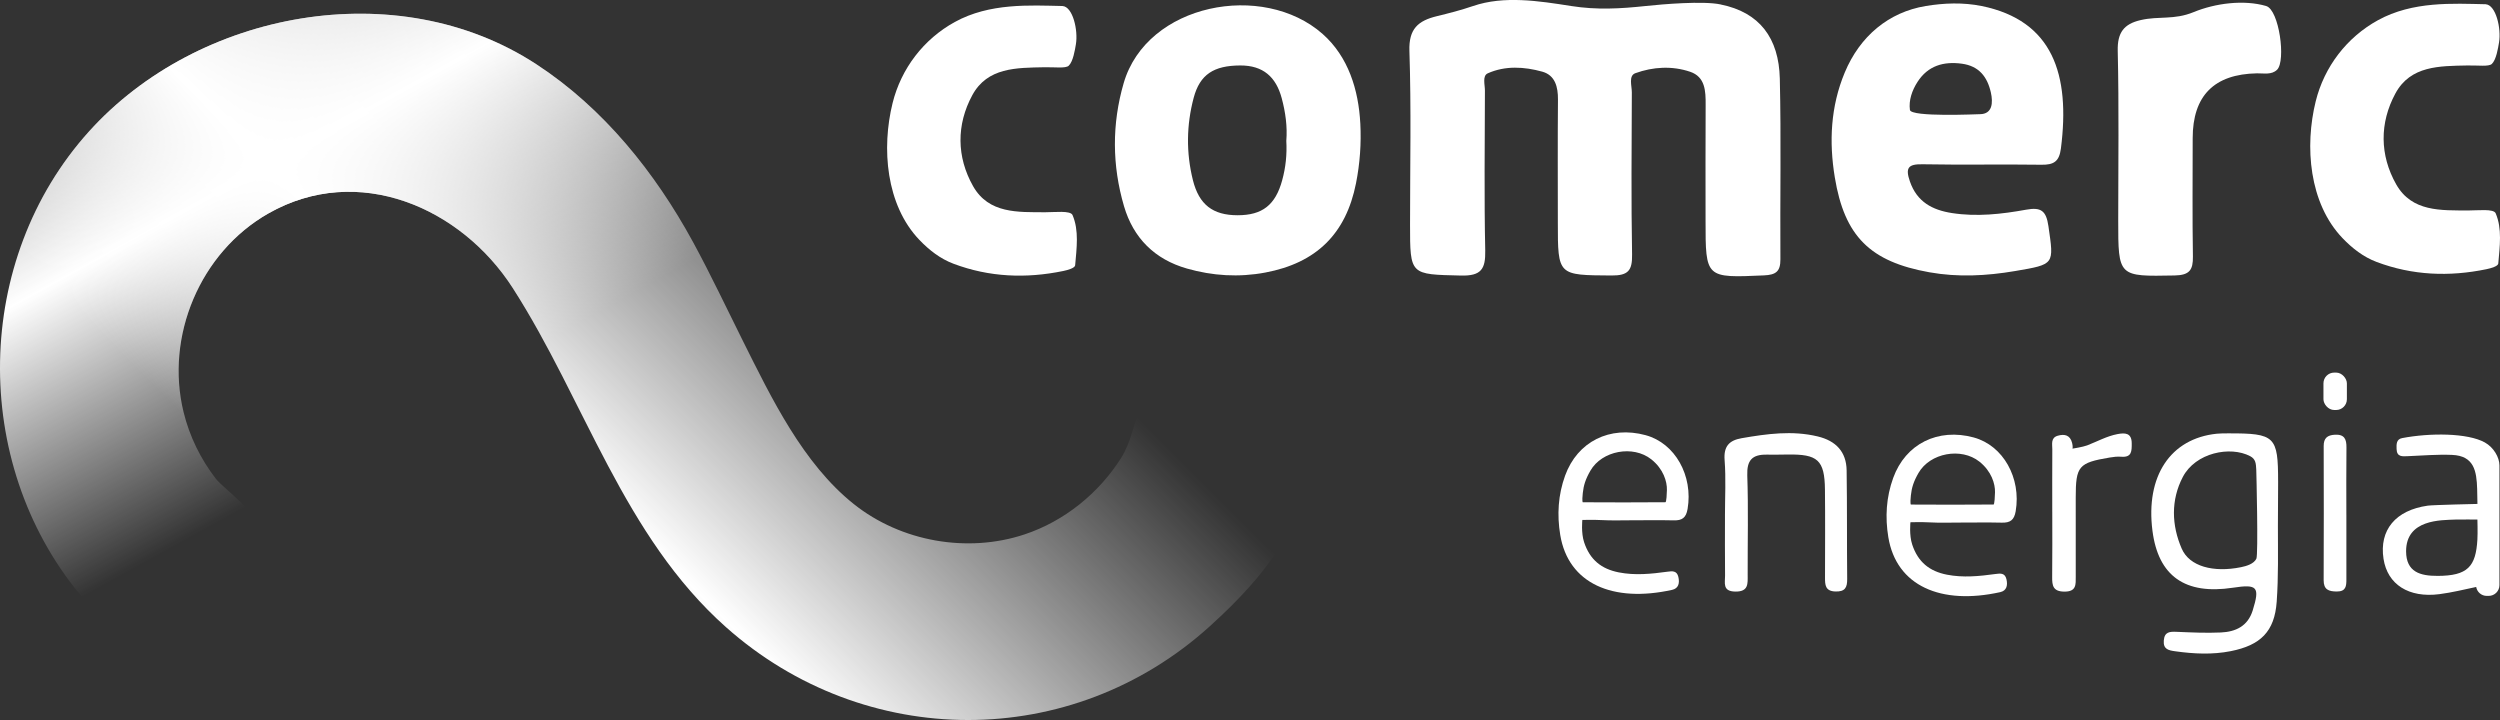 <?xml version="1.0" encoding="UTF-8"?>
<svg id="Camada_2" data-name="Camada 2" xmlns="http://www.w3.org/2000/svg" xmlns:xlink="http://www.w3.org/1999/xlink" viewBox="0 0 1529.22 440.43">
  <rect x="0" y="0" width="1529.22" height="440.43" fill="#333333" stroke="none"/>
  <defs>
    <style>
      .cls-1 {
        fill: #fff;
      }

      .cls-2 {
        clip-path: url(#clippath-1);
      }

      .cls-3 {
        fill: url(#Gradiente_sem_nome_47);
      }

      .cls-4 {
        clip-path: url(#clippath);
      }

      .cls-5 {
        fill: url(#Gradiente_sem_nome_23);
      }

      .cls-6 {
        fill: none;
      }
    </style>
    <clipPath id="clippath">
      <path class="cls-6" d="M788.41,291.82c-16.11-25.6-41.64-38.58-68.88-48.16-8.62-3.05-16.19-6.04-21.19,4.37s-6.06,21.85-12.62,32.2c-13.67,21.54-34.67,38.54-58.93,46.63-34.97,11.67-75.64,4.47-104.48-18.49-31.14-24.79-50.39-64.83-67.83-99.72-10.13-20.27-19.77-40.81-30.63-60.71-23.2-42.48-54.63-81.8-95.85-108.69C242.83-16.33,121.02,6.58,54.38,80.49c-70.64,78.35-72.41,201.9-5.61,283.01,11.76,14.29,25.34,27.09,40.39,37.86,6.59,4.72,13.47,6.54,19.16-.08,16.88-19.65,45.29-72.88,47.39-76.74,5.07-9.3-18.53-25.06-23.67-31.7-9.3-12.01-16.12-25.95-19.74-40.71-11.4-46.45,10.11-97.74,51.76-121.52,54.85-31.32,117.97-3.76,149.65,45.68,44.06,68.77,67.65,151.58,130.33,207.31,84.9,75.49,211.22,76.22,296.04-.57,18.49-16.74,50.92-48.88,51.73-75.08,4.39-6.52-.38-11.35-3.4-16.14Zm-187.89,42.08s-.03-.05-.05-.08c.01,0,.03,0,.04,0,0,.03,0,.05,0,.08Z"/>
    </clipPath>
    <linearGradient id="Gradiente_sem_nome_23" data-name="Gradiente sem nome 23" x1="527.36" y1="457.51" x2="120.87" y2="-278.93" gradientTransform="translate(704.25 -112.12) rotate(103.9)" gradientUnits="userSpaceOnUse">
      <stop offset=".37" stop-color="#fff" stop-opacity="0"/>
      <stop offset=".58" stop-color="#fff"/>
      <stop offset=".87" stop-color="#fff" stop-opacity="0"/>
    </linearGradient>
    <clipPath id="clippath-1">
      <path class="cls-6" d="M788.41,291.82c-16.11-25.6-41.64-38.58-68.88-48.16-8.62-3.05-16.19-6.04-21.19,4.37s-6.06,21.85-12.62,32.2c-13.67,21.54-34.67,38.54-58.93,46.63-34.97,11.67-75.64,4.47-104.48-18.49-31.14-24.79-50.39-64.83-67.83-99.72-10.13-20.27-19.77-40.81-30.63-60.71-23.2-42.48-54.63-81.8-95.85-108.69C242.83-16.33,121.02,6.58,54.38,80.49c-70.64,78.35-72.41,201.9-5.61,283.01,11.76,14.29,25.34,27.09,40.39,37.86,6.59,4.72,13.47,6.54,19.16-.08,16.88-19.65,45.29-72.88,47.39-76.74,5.07-9.3-18.53-25.06-23.67-31.7-9.3-12.01-16.12-25.95-19.74-40.71-11.4-46.45,10.11-97.74,51.76-121.52,54.85-31.32,117.97-3.76,149.65,45.68,44.06,68.77,67.65,151.58,130.33,207.31,84.9,75.49,211.22,76.22,296.04-.57,18.49-16.74,50.92-48.88,51.73-75.08,4.39-6.52-.38-11.35-3.4-16.14Zm-187.89,42.08s-.03-.05-.05-.08c.01,0,.03,0,.04,0,0,.03,0,.05,0,.08Z"/>
    </clipPath>
    <linearGradient id="Gradiente_sem_nome_47" data-name="Gradiente sem nome 47" x1="191.33" y1="425.18" x2="545.09" y2="69.72" gradientTransform="translate(704.25 -112.12) rotate(103.9)" gradientUnits="userSpaceOnUse">
      <stop offset=".13" stop-color="#fff" stop-opacity="0"/>
      <stop offset=".42" stop-color="#fff"/>
      <stop offset=".95" stop-color="#fff" stop-opacity="0"/>
    </linearGradient>
  </defs>
  <g id="Camada_1-2" data-name="Camada 1">
    <g>
      <g>
        <g class="cls-4">
          <rect class="cls-5" x="-30.24" y="-177.1" width="852.47" height="793.27" transform="translate(278.05 656.68) rotate(-103.9)"/>
        </g>
        <g class="cls-2">
          <rect class="cls-3" x="-30.24" y="-177.1" width="852.47" height="793.27" transform="translate(278.05 656.68) rotate(-103.9)"/>
        </g>
      </g>
      <g>
        <g>
          <path class="cls-1" d="M1052.45,2.73c23.91,4.79,35.66,20.57,36.24,45.38,.86,36.83,.12,73.69,.36,110.54,.05,7.4-2.75,9.48-10.04,9.8-35.75,1.57-35.74,1.78-35.74-33.58,0-23.62-.09-47.24,.05-70.86,.05-8.36-.24-16.99-9.51-20.12-11-3.71-22.68-3.04-33.48,.88-4.29,1.56-2.14,7.71-2.16,11.77-.13,33.07-.43,66.14,.15,99.2,.17,9.8-2.42,12.85-12.59,12.78-32.82-.24-32.82,.19-32.82-32.48,0-25.04-.14-50.08,.08-75.11,.07-7.81-1.75-14.92-9.61-17.1-10.97-3.04-22.6-3.77-33.32,1.02-3.44,1.53-1.74,6.95-1.75,10.61-.08,32.6-.5,65.2,.19,97.79,.24,11.4-2.52,15.6-14.83,15.31-31.15-.74-31.16-.14-31.16-31.18,0-35.43,.77-70.89-.39-106.28-.44-13.46,5.35-18.4,16.71-21.18,7.47-1.83,14.41-3.56,22.26-6.24,18.91-6.45,40.2-3.11,59.93,0,15.8,2.49,30.18,1.65,45.66,0,10.41-1.11,35.06-3.22,45.8-.96Z"/>
          <path class="cls-1" d="M649.93,3.69c6.3,.39,9.61,14.79,8.19,23.34-.59,3.54-1.69,10.54-4.38,13.15-1.87,1.81-8.55,.82-15.1,.96-16.84,.35-34.66,.04-43.9,17.1-9.75,18.01-9.64,37.74,.46,55.6,9.61,16.99,27.51,15.9,44.3,15.99,5.66,.03,15.29-1.19,16.55,1.71,4.06,9.4,2.5,20.34,1.61,30.73-.14,1.68-4.45,2.91-7.26,3.49-22.81,4.71-45.27,3.81-67.17-4.44-8.09-3.05-14.85-8.32-20.81-14.53-20.55-21.42-23.26-56.21-16.43-83.76,5.24-21.13,19-39.1,38.08-49.59,21.34-11.72,45.81-10.18,65.87-9.76Z"/>
          <path class="cls-1" d="M1520.44,2.6c6.3,.39,9.61,14.79,8.19,23.34-.59,3.54-1.69,10.54-4.38,13.15-1.87,1.81-8.55,.82-15.1,.96-16.84,.35-34.66,.04-43.9,17.1-9.75,18.01-9.64,37.74,.46,55.6,9.61,16.99,27.51,15.9,44.3,15.99,5.66,.03,15.29-1.19,16.55,1.71,4.06,9.4,2.5,20.34,1.61,30.73-.14,1.68-4.45,2.91-7.26,3.49-22.81,4.71-45.27,3.81-67.17-4.44-8.09-3.05-14.85-8.32-20.81-14.53-20.55-21.42-23.26-56.21-16.43-83.76,5.24-21.13,19-39.1,38.08-49.59,21.34-11.72,45.81-10.18,65.87-9.76Z"/>
          <path class="cls-1" d="M1386.19,3.69c7.96,2.32,12.18,33.6,6.67,38.97-3.36,3.27-8.08,2.13-12.29,2.2q-39.32,.71-39.33,39.69c0,24.11-.26,48.22,.14,72.32,.14,8.29-2.1,11.46-11.15,11.63-34.55,.64-34.54,.98-34.54-33.87,0-34.51,.51-69.03-.3-103.52-.26-11.14,3.73-16.44,13.98-18.81,11.39-2.64,20.33,.09,32.48-4.9,13.2-5.42,30.63-7.71,44.33-3.72Z"/>
          <path class="cls-1" d="M832.08,75.49c-1.07-20.45-7.28-40.77-23.03-54.7-36.47-32.25-107.56-18.7-121.72,30.09-7.25,24.99-7.1,50.32,.22,75.27,5.7,19.45,18.76,32.49,38.5,38.12,15.69,4.48,31.73,5.48,47.88,2.45,31.25-5.86,49.4-23.68,55.53-54.64,2.39-12.07,3.27-24.3,2.63-36.6Zm-47.78,34.79c-4.15,15.13-12.12,21.4-27.33,21.38-15.1-.02-23.54-6.49-27.29-21.49-4.18-16.76-3.95-33.66,.46-50.29,3.84-14.47,12.45-19.77,28.48-19.84,14.08-.06,21.9,7.09,25.37,19.95,2.34,8.69,3.54,17.52,2.83,26.18,.47,8.41-.39,16.32-2.53,24.11Z"/>
          <path class="cls-1" d="M1212.12,3.69c-11.18-2.29-22.98-1.87-34.24,0-22.55,3.75-40.18,18.35-49.49,40.72-8.65,20.79-9.64,42.35-6.07,64.04,5.94,36.19,21.69,51.63,57.86,58.1,17.49,3.13,34.94,2.22,52.43-.76,24.37-4.16,23.77-3.86,20.39-27.43-1.38-9.6-4.62-11.73-13.67-10.09-14.97,2.72-30.15,4.42-45.39,2.05-11.93-1.86-21.35-6.81-25.67-19.31-2.84-8.22-1.23-10.7,7.69-10.53,24.24,.47,48.5-.07,72.74,.29,7.52,.11,10.9-1.9,11.93-9.93,5.79-45.25-4.9-78.24-48.51-87.17Zm-43.85,63.54c-.79-5.84,1.28-11.89,4.64-17.11,6.39-9.94,15.96-12.68,27.19-11.15,10.39,1.42,15.53,7.97,17.7,17.66,1.34,5.96,1.1,13.16-6.7,13.21-1.42,0-42.21,1.92-42.82-2.61Z"/>
        </g>
        <g>
          <rect class="cls-1" x="1421.23" y="227.91" width="14.33" height="22.88" rx="6.58" ry="6.58"/>
          <path class="cls-1" d="M1055.14,315.35c0-11.32,.65-22.69-.22-33.94-.65-8.42,2.82-12.05,10.42-13.37,15.45-2.67,30.89-4.83,46.52-1.08,11.09,2.66,17.53,9.35,17.7,20.76,.34,22.16,.12,44.33,.34,66.49,.05,5.17-1.31,7.77-7.14,7.6-6.34-.18-6.43-4.08-6.42-8.56,.02-17.92,.15-35.85-.04-53.77-.19-18.29-4.58-21.7-22.8-21.46-4.25,.06-8.55,.14-12.79,.07-8.92-.14-12.24,3.43-11.92,12.72,.7,20.26,.18,40.55,.24,60.84,.02,5.37,.63,10.35-7.6,10.21-7.97-.13-6.18-5.4-6.23-9.72-.13-12.26-.05-24.53-.05-36.79Z"/>
          <path class="cls-1" d="M1255.34,313.13c0-12.77-.05-25.54,.03-38.31,.02-3.13-1.09-7.03,3.36-8.3,4.13-1.18,7.55-.42,8.76,4.44,.58,2.33,.24,3.47,.24,3.47,0,0,6.39-1.01,8.96-1.99,6.35-2.45,12.01-5.66,18.57-6.91,4.51-.85,8.68-.86,8.69,5.67,0,4.55,.17,8.71-6.38,8.18-2.34-.19-4.77,.09-7.1,.49-19.08,3.21-20.77,5.24-20.77,24.52,0,16.08-.03,32.16,.01,48.24,.01,4.87,.47,9.31-6.96,9.26-6.97-.05-7.53-3.7-7.46-9.03,.17-13.24,.06-26.48,.06-39.72Z"/>
          <path class="cls-1" d="M1435.25,314.81c0,13.2-.03,26.41,.01,39.61,.01,4.06-.25,7.42-5.85,7.4-5.05-.02-8.08-1.15-8.06-6.97,.12-27.35,.1-54.7,.02-82.06-.01-4.8,2.25-6.63,6.87-6.88,5.91-.31,7.12,2.81,7.06,7.86-.17,13.67-.06,27.35-.06,41.03Z"/>
          <path class="cls-1" d="M1520.02,270.68c-10.7-5.95-33.73-5.93-50.63-2.71-3.67,.7-3.52,3.84-3.43,6.72,.16,4.98,3.61,4.48,7.04,4.34,8.97-.37,17.98-1.15,26.93-.77,13.4,.56,14.99,9.83,15.32,20.85,.06,2.03,.17,9.14,.17,9.14,0,0-27.12,.59-30.38,1.05-19.75,2.79-29.78,14.94-27.07,32.55,2.41,15.63,15.38,24.02,34.2,21.59,7.65-.99,14.87-2.79,22.48-4.4,.53,3.1,3.22,5.46,6.47,5.46h1.17c3.63,0,6.58-2.94,6.58-6.58v-73.28c0-4.9-3.59-11.02-8.86-13.95Zm-29.04,81.58c-10.34,.03-19.2-2.21-19.2-15.08,0-19.6,21.38-18.99,30.24-19.37,2.66-.11,13.38,0,13.38,0,0,0,.23,8.04-.01,12.23-.95,16.61-5.96,22.18-24.4,22.23Z"/>
          <path class="cls-1" d="M1393.49,294.53c0-27.7-1.86-29.5-30.42-29.45-2.37,0-4.76-.02-7.11,.22-28.38,2.94-43.62,25.99-39.32,59.42,3.55,27.65,19.96,39.25,49.22,34.78,15.04-2.3,16.55-.49,12.1,13.87-2.99,9.67-10.45,13.1-19.49,13.51-8.98,.41-18.01-.02-27.01-.4-4.21-.18-7.46-.08-7.89,5.31-.43,5.4,2.93,6.03,7.01,6.59,11.33,1.58,22.62,2.17,33.95-.08,18.14-3.6,26.8-11.92,28.1-30.23,1.1-15.48,.74-30.76,.74-46.31,0-.09,.13-18.28,.13-27.24Zm-13.29,47.23c-1.59,3.21-6.07,4.5-9.39,5.18-17,3.46-31.54-.5-36.26-11.3-6.25-14.34-6.71-29.8,.64-43.86,7.8-14.92,29.03-19.13,41.2-12.75,3.39,1.78,3.55,4.44,3.74,8.29,.07,1.4,1.3,51.95,.06,54.45Z"/>
          <path class="cls-1" d="M1006.66,266.2c-21.92-5.96-41.76,3.88-49.31,24.75-4.26,11.77-5.01,23.94-2.97,36.27,4.93,29.86,32.26,41.61,68.43,33.59,4.01-.89,4.69-4.22,3.81-7.95-.92-3.87-3.73-3.56-6.63-3.16-9.92,1.36-19.83,2.38-29.8,.42-10.65-2.1-17.66-7.7-21.21-18.44-1.92-5.82-1.08-13.63-1.08-13.63,0,0,6.78-.2,11.71,.08,6.13,.35,12.35,.12,18.53,.12,8.56,0,17.12-.15,25.68,.05,5.09,.12,7.53-1.54,8.46-6.98,3.45-20.3-7.61-40.21-25.62-45.11Zm12.97,33.53c-.22,7.92-.88,7.48-.88,7.48l-25.4,.1-25.18-.08s-.59-.18,0-5.6c.51-4.71,1.6-8.4,4.67-13.73,7.05-12.26,26.12-15.79,37.26-6.92,7.37,5.87,9.67,13.57,9.53,18.74Z"/>
          <path class="cls-1" d="M1207.35,267.6c-21.92-5.96-41.76,3.88-49.31,24.75-4.26,11.77-5.01,23.94-2.97,36.27,4.93,29.86,32.26,41.61,68.43,33.59,4.01-.89,4.69-4.22,3.81-7.95-.92-3.87-3.73-3.56-6.63-3.16-9.92,1.36-19.83,2.38-29.8,.42-10.65-2.1-17.66-7.7-21.21-18.44-1.92-5.82-1.08-13.63-1.08-13.63,0,0,6.78-.2,11.71,.08,6.13,.35,12.35,.12,18.53,.12,8.56,0,17.12-.15,25.68,.05,5.09,.12,7.53-1.54,8.46-6.98,3.45-20.3-7.61-40.21-25.62-45.11Zm12.97,33.53c-.22,7.92-.88,7.48-.88,7.48l-25.4,.1-25.18-.08s-.59-.18,0-5.6c.51-4.71,1.6-8.4,4.67-13.73,7.05-12.26,26.12-15.79,37.26-6.92,7.37,5.87,9.67,13.57,9.53,18.74Z"/>
        </g>
      </g>
    </g>
  </g>
</svg>